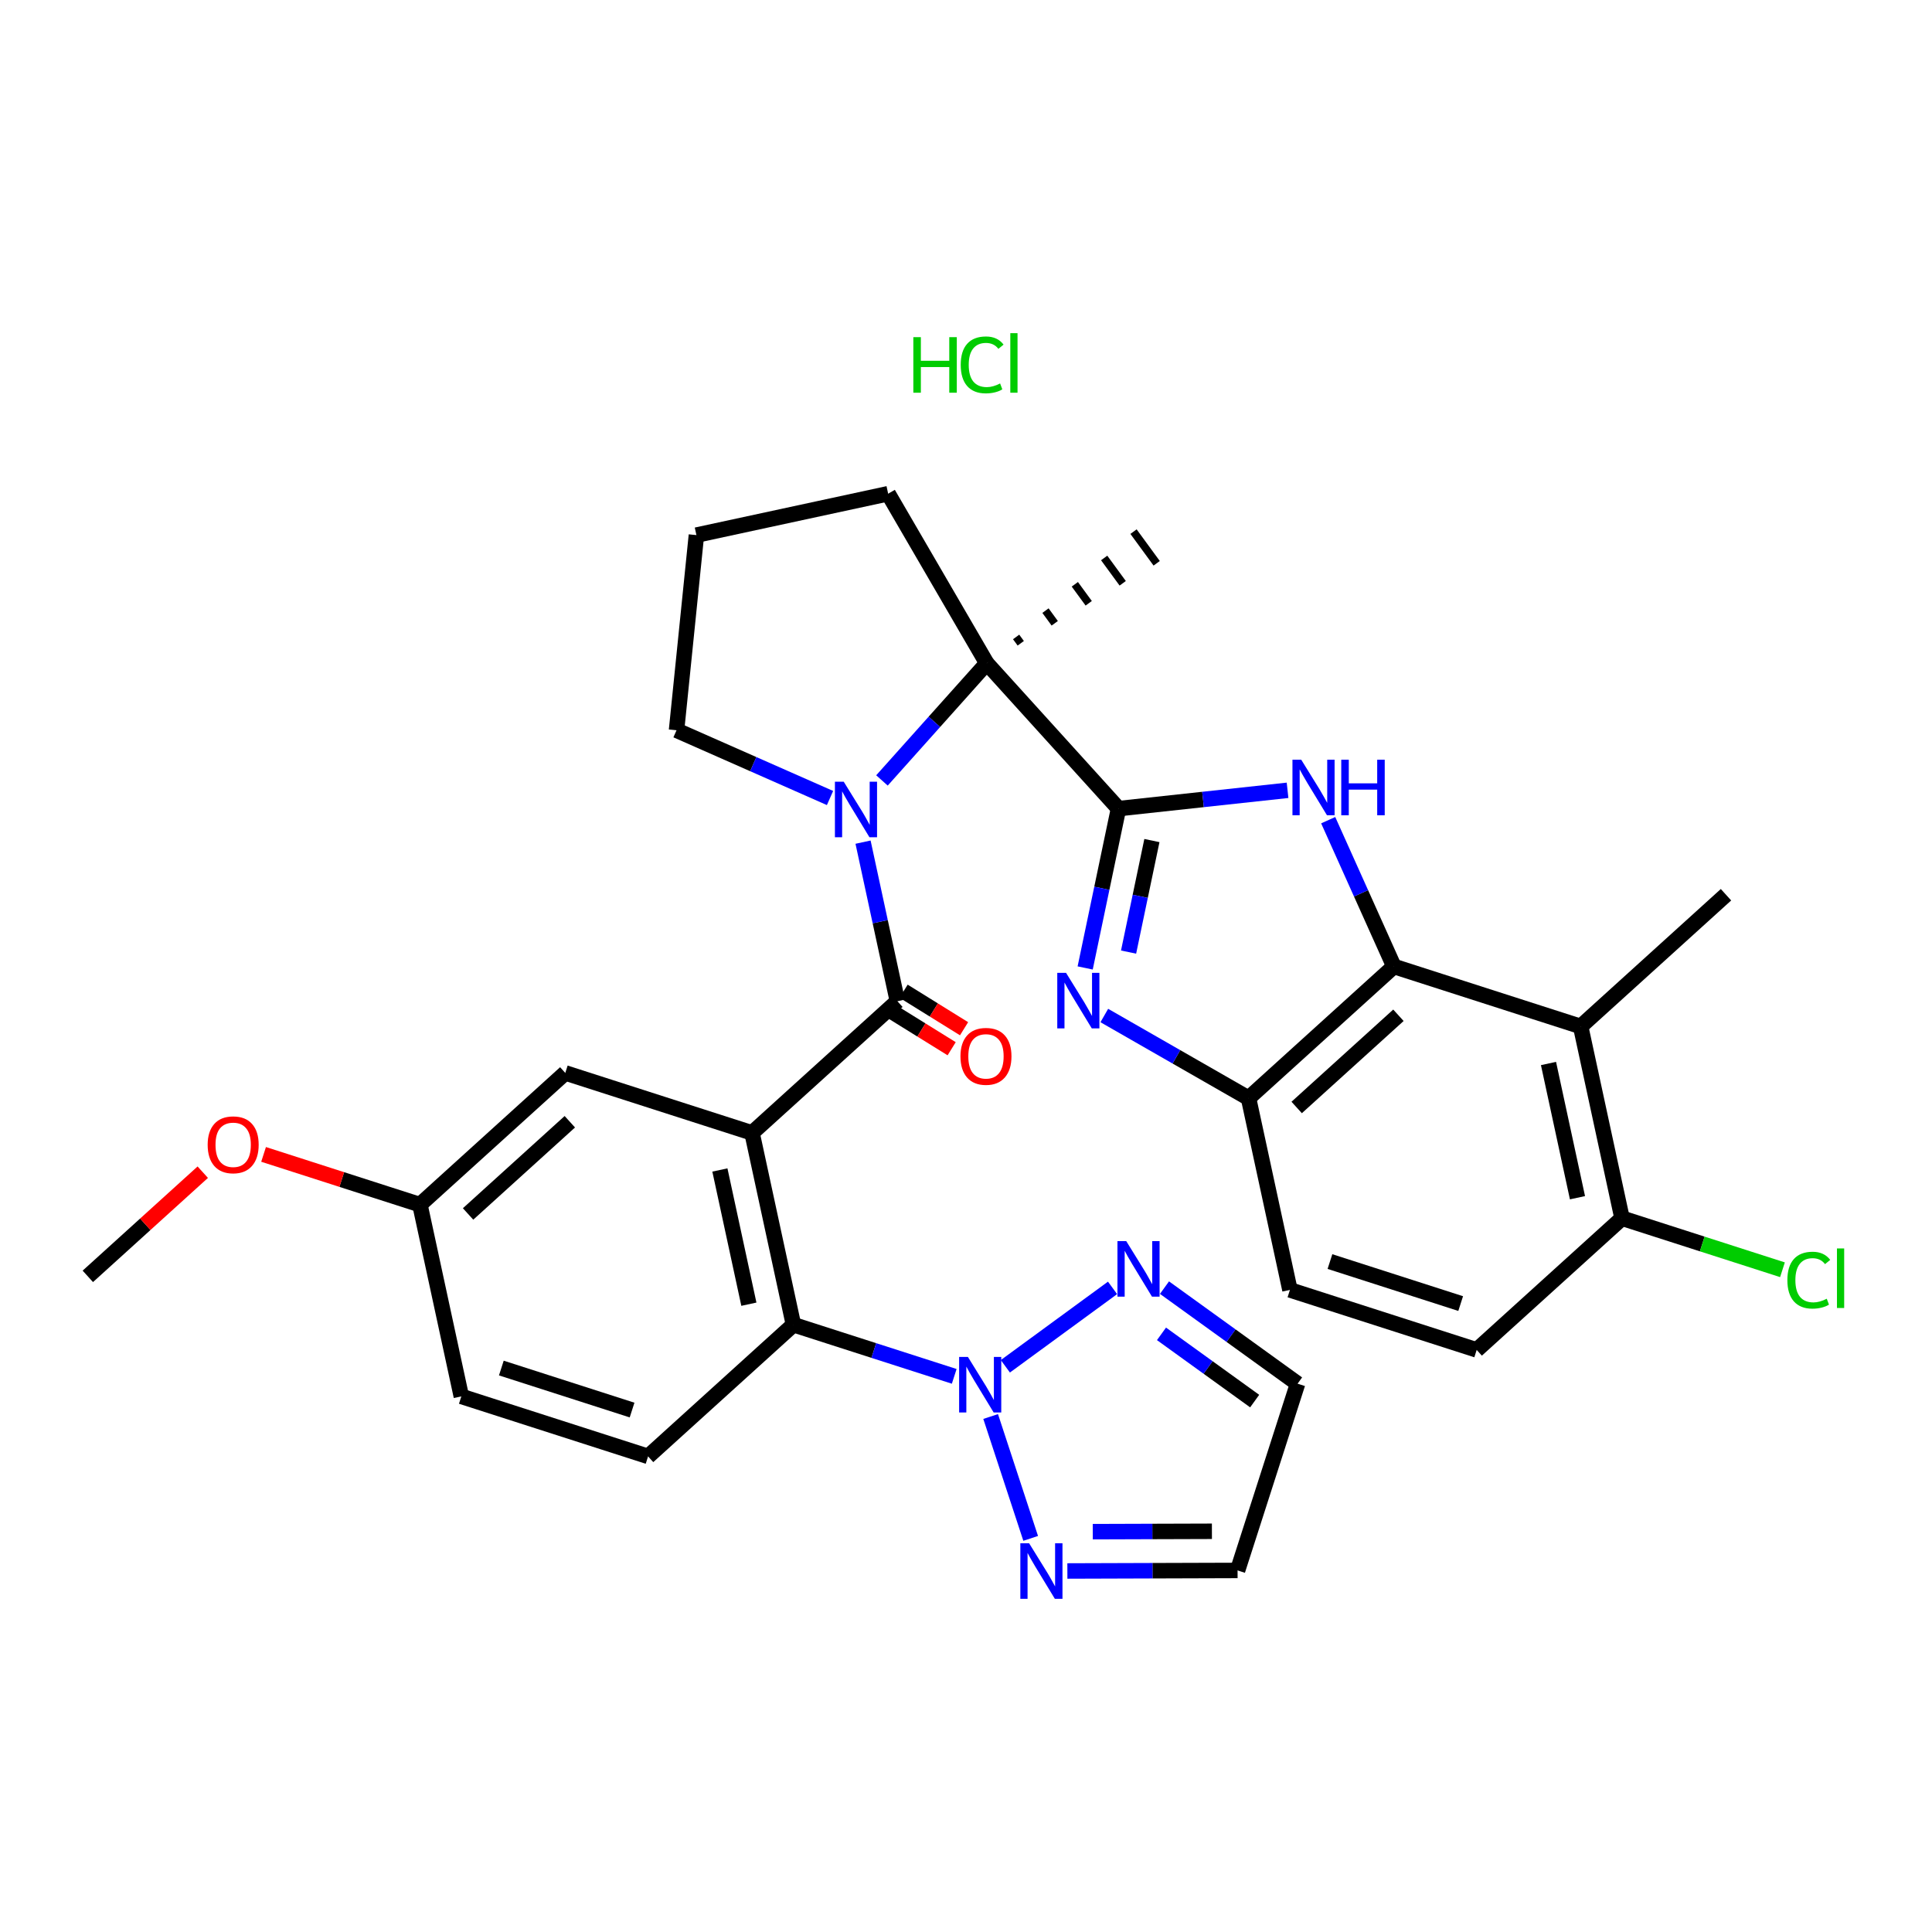 <?xml version='1.0' encoding='iso-8859-1'?>
<svg version='1.1' baseProfile='full'
              xmlns='http://www.w3.org/2000/svg'
                      xmlns:rdkit='http://www.rdkit.org/xml'
                      xmlns:xlink='http://www.w3.org/1999/xlink'
                  xml:space='preserve'
width='250px' height='250px' viewBox='0 0 250 250'>
<!-- END OF HEADER -->
<rect style='opacity:1.0;fill:#FFFFFF;stroke:none' width='250' height='250' x='0' y='0'> </rect>
<path class='bond-0 atom-0 atom-13' d='M 223.343,115.778 L 204.534,132.823' style='fill:none;fill-rule:evenodd;stroke:#000000;stroke-width:2.0px;stroke-linecap:butt;stroke-linejoin:miter;stroke-opacity:1' />
<path class='bond-1 atom-22 atom-1' d='M 132.086,83.24 L 131.486,82.421' style='fill:none;fill-rule:evenodd;stroke:#000000;stroke-width:1.0px;stroke-linecap:butt;stroke-linejoin:miter;stroke-opacity:1' />
<path class='bond-1 atom-22 atom-1' d='M 136.483,80.653 L 135.284,79.014' style='fill:none;fill-rule:evenodd;stroke:#000000;stroke-width:1.0px;stroke-linecap:butt;stroke-linejoin:miter;stroke-opacity:1' />
<path class='bond-1 atom-22 atom-1' d='M 140.88,78.065 L 139.082,75.607' style='fill:none;fill-rule:evenodd;stroke:#000000;stroke-width:1.0px;stroke-linecap:butt;stroke-linejoin:miter;stroke-opacity:1' />
<path class='bond-1 atom-22 atom-1' d='M 145.277,75.478 L 142.88,72.2' style='fill:none;fill-rule:evenodd;stroke:#000000;stroke-width:1.0px;stroke-linecap:butt;stroke-linejoin:miter;stroke-opacity:1' />
<path class='bond-1 atom-22 atom-1' d='M 149.674,72.89 L 146.677,68.793' style='fill:none;fill-rule:evenodd;stroke:#000000;stroke-width:1.0px;stroke-linecap:butt;stroke-linejoin:miter;stroke-opacity:1' />
<path class='bond-2 atom-2 atom-31' d='M 11.364,165.16 L 18.801,158.42' style='fill:none;fill-rule:evenodd;stroke:#000000;stroke-width:2.0px;stroke-linecap:butt;stroke-linejoin:miter;stroke-opacity:1' />
<path class='bond-2 atom-2 atom-31' d='M 18.801,158.42 L 26.238,151.68' style='fill:none;fill-rule:evenodd;stroke:#FF0000;stroke-width:2.0px;stroke-linecap:butt;stroke-linejoin:miter;stroke-opacity:1' />
<path class='bond-3 atom-3 atom-8' d='M 90.115,69.243 L 114.926,63.886' style='fill:none;fill-rule:evenodd;stroke:#000000;stroke-width:2.0px;stroke-linecap:butt;stroke-linejoin:miter;stroke-opacity:1' />
<path class='bond-4 atom-3 atom-11' d='M 90.115,69.243 L 87.543,94.496' style='fill:none;fill-rule:evenodd;stroke:#000000;stroke-width:2.0px;stroke-linecap:butt;stroke-linejoin:miter;stroke-opacity:1' />
<path class='bond-5 atom-4 atom-7' d='M 59.696,180.693 L 83.862,188.459' style='fill:none;fill-rule:evenodd;stroke:#000000;stroke-width:2.0px;stroke-linecap:butt;stroke-linejoin:miter;stroke-opacity:1' />
<path class='bond-5 atom-4 atom-7' d='M 64.874,177.024 L 81.79,182.461' style='fill:none;fill-rule:evenodd;stroke:#000000;stroke-width:2.0px;stroke-linecap:butt;stroke-linejoin:miter;stroke-opacity:1' />
<path class='bond-6 atom-4 atom-14' d='M 59.696,180.693 L 54.338,155.881' style='fill:none;fill-rule:evenodd;stroke:#000000;stroke-width:2.0px;stroke-linecap:butt;stroke-linejoin:miter;stroke-opacity:1' />
<path class='bond-7 atom-5 atom-6' d='M 191.083,174.68 L 166.917,166.914' style='fill:none;fill-rule:evenodd;stroke:#000000;stroke-width:2.0px;stroke-linecap:butt;stroke-linejoin:miter;stroke-opacity:1' />
<path class='bond-7 atom-5 atom-6' d='M 189.011,168.682 L 172.095,163.246' style='fill:none;fill-rule:evenodd;stroke:#000000;stroke-width:2.0px;stroke-linecap:butt;stroke-linejoin:miter;stroke-opacity:1' />
<path class='bond-8 atom-5 atom-16' d='M 191.083,174.68 L 209.891,157.635' style='fill:none;fill-rule:evenodd;stroke:#000000;stroke-width:2.0px;stroke-linecap:butt;stroke-linejoin:miter;stroke-opacity:1' />
<path class='bond-9 atom-6 atom-17' d='M 166.917,166.914 L 161.559,142.102' style='fill:none;fill-rule:evenodd;stroke:#000000;stroke-width:2.0px;stroke-linecap:butt;stroke-linejoin:miter;stroke-opacity:1' />
<path class='bond-10 atom-7 atom-18' d='M 83.862,188.459 L 102.67,171.413' style='fill:none;fill-rule:evenodd;stroke:#000000;stroke-width:2.0px;stroke-linecap:butt;stroke-linejoin:miter;stroke-opacity:1' />
<path class='bond-11 atom-8 atom-22' d='M 114.926,63.886 L 127.689,85.827' style='fill:none;fill-rule:evenodd;stroke:#000000;stroke-width:2.0px;stroke-linecap:butt;stroke-linejoin:miter;stroke-opacity:1' />
<path class='bond-12 atom-9 atom-10' d='M 160.141,203.214 L 167.907,179.048' style='fill:none;fill-rule:evenodd;stroke:#000000;stroke-width:2.0px;stroke-linecap:butt;stroke-linejoin:miter;stroke-opacity:1' />
<path class='bond-13 atom-9 atom-24' d='M 160.141,203.214 L 149.13,203.249' style='fill:none;fill-rule:evenodd;stroke:#000000;stroke-width:2.0px;stroke-linecap:butt;stroke-linejoin:miter;stroke-opacity:1' />
<path class='bond-13 atom-9 atom-24' d='M 149.13,203.249 L 138.118,203.284' style='fill:none;fill-rule:evenodd;stroke:#0000FF;stroke-width:2.0px;stroke-linecap:butt;stroke-linejoin:miter;stroke-opacity:1' />
<path class='bond-13 atom-9 atom-24' d='M 156.821,198.148 L 149.113,198.172' style='fill:none;fill-rule:evenodd;stroke:#000000;stroke-width:2.0px;stroke-linecap:butt;stroke-linejoin:miter;stroke-opacity:1' />
<path class='bond-13 atom-9 atom-24' d='M 149.113,198.172 L 141.405,198.197' style='fill:none;fill-rule:evenodd;stroke:#0000FF;stroke-width:2.0px;stroke-linecap:butt;stroke-linejoin:miter;stroke-opacity:1' />
<path class='bond-14 atom-10 atom-25' d='M 167.907,179.048 L 159.296,172.833' style='fill:none;fill-rule:evenodd;stroke:#000000;stroke-width:2.0px;stroke-linecap:butt;stroke-linejoin:miter;stroke-opacity:1' />
<path class='bond-14 atom-10 atom-25' d='M 159.296,172.833 L 150.684,166.619' style='fill:none;fill-rule:evenodd;stroke:#0000FF;stroke-width:2.0px;stroke-linecap:butt;stroke-linejoin:miter;stroke-opacity:1' />
<path class='bond-14 atom-10 atom-25' d='M 162.353,181.3 L 156.325,176.95' style='fill:none;fill-rule:evenodd;stroke:#000000;stroke-width:2.0px;stroke-linecap:butt;stroke-linejoin:miter;stroke-opacity:1' />
<path class='bond-14 atom-10 atom-25' d='M 156.325,176.95 L 150.297,172.6' style='fill:none;fill-rule:evenodd;stroke:#0000FF;stroke-width:2.0px;stroke-linecap:butt;stroke-linejoin:miter;stroke-opacity:1' />
<path class='bond-15 atom-11 atom-28' d='M 87.543,94.496 L 97.473,98.879' style='fill:none;fill-rule:evenodd;stroke:#000000;stroke-width:2.0px;stroke-linecap:butt;stroke-linejoin:miter;stroke-opacity:1' />
<path class='bond-15 atom-11 atom-28' d='M 97.473,98.879 L 107.404,103.262' style='fill:none;fill-rule:evenodd;stroke:#0000FF;stroke-width:2.0px;stroke-linecap:butt;stroke-linejoin:miter;stroke-opacity:1' />
<path class='bond-16 atom-12 atom-14' d='M 73.147,138.836 L 54.338,155.881' style='fill:none;fill-rule:evenodd;stroke:#000000;stroke-width:2.0px;stroke-linecap:butt;stroke-linejoin:miter;stroke-opacity:1' />
<path class='bond-16 atom-12 atom-14' d='M 73.735,145.154 L 60.569,157.086' style='fill:none;fill-rule:evenodd;stroke:#000000;stroke-width:2.0px;stroke-linecap:butt;stroke-linejoin:miter;stroke-opacity:1' />
<path class='bond-17 atom-12 atom-15' d='M 73.147,138.836 L 97.313,146.602' style='fill:none;fill-rule:evenodd;stroke:#000000;stroke-width:2.0px;stroke-linecap:butt;stroke-linejoin:miter;stroke-opacity:1' />
<path class='bond-18 atom-13 atom-16' d='M 204.534,132.823 L 209.891,157.635' style='fill:none;fill-rule:evenodd;stroke:#000000;stroke-width:2.0px;stroke-linecap:butt;stroke-linejoin:miter;stroke-opacity:1' />
<path class='bond-18 atom-13 atom-16' d='M 200.375,137.617 L 204.125,154.985' style='fill:none;fill-rule:evenodd;stroke:#000000;stroke-width:2.0px;stroke-linecap:butt;stroke-linejoin:miter;stroke-opacity:1' />
<path class='bond-19 atom-13 atom-19' d='M 204.534,132.823 L 180.368,125.057' style='fill:none;fill-rule:evenodd;stroke:#000000;stroke-width:2.0px;stroke-linecap:butt;stroke-linejoin:miter;stroke-opacity:1' />
<path class='bond-20 atom-14 atom-31' d='M 54.338,155.881 L 44.223,152.63' style='fill:none;fill-rule:evenodd;stroke:#000000;stroke-width:2.0px;stroke-linecap:butt;stroke-linejoin:miter;stroke-opacity:1' />
<path class='bond-20 atom-14 atom-31' d='M 44.223,152.63 L 34.107,149.379' style='fill:none;fill-rule:evenodd;stroke:#FF0000;stroke-width:2.0px;stroke-linecap:butt;stroke-linejoin:miter;stroke-opacity:1' />
<path class='bond-21 atom-15 atom-18' d='M 97.313,146.602 L 102.67,171.413' style='fill:none;fill-rule:evenodd;stroke:#000000;stroke-width:2.0px;stroke-linecap:butt;stroke-linejoin:miter;stroke-opacity:1' />
<path class='bond-21 atom-15 atom-18' d='M 93.154,151.395 L 96.904,168.763' style='fill:none;fill-rule:evenodd;stroke:#000000;stroke-width:2.0px;stroke-linecap:butt;stroke-linejoin:miter;stroke-opacity:1' />
<path class='bond-22 atom-15 atom-20' d='M 97.313,146.602 L 116.122,129.557' style='fill:none;fill-rule:evenodd;stroke:#000000;stroke-width:2.0px;stroke-linecap:butt;stroke-linejoin:miter;stroke-opacity:1' />
<path class='bond-23 atom-16 atom-23' d='M 209.891,157.635 L 220.271,160.971' style='fill:none;fill-rule:evenodd;stroke:#000000;stroke-width:2.0px;stroke-linecap:butt;stroke-linejoin:miter;stroke-opacity:1' />
<path class='bond-23 atom-16 atom-23' d='M 220.271,160.971 L 230.651,164.306' style='fill:none;fill-rule:evenodd;stroke:#00CC00;stroke-width:2.0px;stroke-linecap:butt;stroke-linejoin:miter;stroke-opacity:1' />
<path class='bond-24 atom-17 atom-19' d='M 161.559,142.102 L 180.368,125.057' style='fill:none;fill-rule:evenodd;stroke:#000000;stroke-width:2.0px;stroke-linecap:butt;stroke-linejoin:miter;stroke-opacity:1' />
<path class='bond-24 atom-17 atom-19' d='M 167.79,143.307 L 180.956,131.376' style='fill:none;fill-rule:evenodd;stroke:#000000;stroke-width:2.0px;stroke-linecap:butt;stroke-linejoin:miter;stroke-opacity:1' />
<path class='bond-25 atom-17 atom-26' d='M 161.559,142.102 L 152.228,136.755' style='fill:none;fill-rule:evenodd;stroke:#000000;stroke-width:2.0px;stroke-linecap:butt;stroke-linejoin:miter;stroke-opacity:1' />
<path class='bond-25 atom-17 atom-26' d='M 152.228,136.755 L 142.897,131.407' style='fill:none;fill-rule:evenodd;stroke:#0000FF;stroke-width:2.0px;stroke-linecap:butt;stroke-linejoin:miter;stroke-opacity:1' />
<path class='bond-26 atom-18 atom-29' d='M 102.67,171.413 L 113.073,174.757' style='fill:none;fill-rule:evenodd;stroke:#000000;stroke-width:2.0px;stroke-linecap:butt;stroke-linejoin:miter;stroke-opacity:1' />
<path class='bond-26 atom-18 atom-29' d='M 113.073,174.757 L 123.476,178.1' style='fill:none;fill-rule:evenodd;stroke:#0000FF;stroke-width:2.0px;stroke-linecap:butt;stroke-linejoin:miter;stroke-opacity:1' />
<path class='bond-27 atom-19 atom-27' d='M 180.368,125.057 L 176.118,115.594' style='fill:none;fill-rule:evenodd;stroke:#000000;stroke-width:2.0px;stroke-linecap:butt;stroke-linejoin:miter;stroke-opacity:1' />
<path class='bond-27 atom-19 atom-27' d='M 176.118,115.594 L 171.868,106.131' style='fill:none;fill-rule:evenodd;stroke:#0000FF;stroke-width:2.0px;stroke-linecap:butt;stroke-linejoin:miter;stroke-opacity:1' />
<path class='bond-28 atom-20 atom-28' d='M 116.122,129.557 L 113.9,119.265' style='fill:none;fill-rule:evenodd;stroke:#000000;stroke-width:2.0px;stroke-linecap:butt;stroke-linejoin:miter;stroke-opacity:1' />
<path class='bond-28 atom-20 atom-28' d='M 113.9,119.265 L 111.678,108.974' style='fill:none;fill-rule:evenodd;stroke:#0000FF;stroke-width:2.0px;stroke-linecap:butt;stroke-linejoin:miter;stroke-opacity:1' />
<path class='bond-29 atom-20 atom-30' d='M 115.319,130.851 L 119.231,133.279' style='fill:none;fill-rule:evenodd;stroke:#000000;stroke-width:2.0px;stroke-linecap:butt;stroke-linejoin:miter;stroke-opacity:1' />
<path class='bond-29 atom-20 atom-30' d='M 119.231,133.279 L 123.144,135.706' style='fill:none;fill-rule:evenodd;stroke:#FF0000;stroke-width:2.0px;stroke-linecap:butt;stroke-linejoin:miter;stroke-opacity:1' />
<path class='bond-29 atom-20 atom-30' d='M 116.925,128.263 L 120.837,130.69' style='fill:none;fill-rule:evenodd;stroke:#000000;stroke-width:2.0px;stroke-linecap:butt;stroke-linejoin:miter;stroke-opacity:1' />
<path class='bond-29 atom-20 atom-30' d='M 120.837,130.69 L 124.75,133.118' style='fill:none;fill-rule:evenodd;stroke:#FF0000;stroke-width:2.0px;stroke-linecap:butt;stroke-linejoin:miter;stroke-opacity:1' />
<path class='bond-30 atom-21 atom-22' d='M 144.734,104.636 L 127.689,85.827' style='fill:none;fill-rule:evenodd;stroke:#000000;stroke-width:2.0px;stroke-linecap:butt;stroke-linejoin:miter;stroke-opacity:1' />
<path class='bond-31 atom-21 atom-26' d='M 144.734,104.636 L 142.577,114.944' style='fill:none;fill-rule:evenodd;stroke:#000000;stroke-width:2.0px;stroke-linecap:butt;stroke-linejoin:miter;stroke-opacity:1' />
<path class='bond-31 atom-21 atom-26' d='M 142.577,114.944 L 140.421,125.253' style='fill:none;fill-rule:evenodd;stroke:#0000FF;stroke-width:2.0px;stroke-linecap:butt;stroke-linejoin:miter;stroke-opacity:1' />
<path class='bond-31 atom-21 atom-26' d='M 149.056,108.768 L 147.546,115.984' style='fill:none;fill-rule:evenodd;stroke:#000000;stroke-width:2.0px;stroke-linecap:butt;stroke-linejoin:miter;stroke-opacity:1' />
<path class='bond-31 atom-21 atom-26' d='M 147.546,115.984 L 146.037,123.2' style='fill:none;fill-rule:evenodd;stroke:#0000FF;stroke-width:2.0px;stroke-linecap:butt;stroke-linejoin:miter;stroke-opacity:1' />
<path class='bond-32 atom-21 atom-27' d='M 144.734,104.636 L 155.671,103.451' style='fill:none;fill-rule:evenodd;stroke:#000000;stroke-width:2.0px;stroke-linecap:butt;stroke-linejoin:miter;stroke-opacity:1' />
<path class='bond-32 atom-21 atom-27' d='M 155.671,103.451 L 166.609,102.266' style='fill:none;fill-rule:evenodd;stroke:#0000FF;stroke-width:2.0px;stroke-linecap:butt;stroke-linejoin:miter;stroke-opacity:1' />
<path class='bond-33 atom-22 atom-28' d='M 127.689,85.827 L 120.907,93.408' style='fill:none;fill-rule:evenodd;stroke:#000000;stroke-width:2.0px;stroke-linecap:butt;stroke-linejoin:miter;stroke-opacity:1' />
<path class='bond-33 atom-22 atom-28' d='M 120.907,93.408 L 114.125,100.989' style='fill:none;fill-rule:evenodd;stroke:#0000FF;stroke-width:2.0px;stroke-linecap:butt;stroke-linejoin:miter;stroke-opacity:1' />
<path class='bond-34 atom-24 atom-29' d='M 133.369,199.066 L 128.189,183.297' style='fill:none;fill-rule:evenodd;stroke:#0000FF;stroke-width:2.0px;stroke-linecap:butt;stroke-linejoin:miter;stroke-opacity:1' />
<path class='bond-35 atom-25 atom-29' d='M 143.963,166.652 L 130.093,176.798' style='fill:none;fill-rule:evenodd;stroke:#0000FF;stroke-width:2.0px;stroke-linecap:butt;stroke-linejoin:miter;stroke-opacity:1' />
<path  class='atom-23' d='M 231.285 165.65
Q 231.285 163.863, 232.118 162.929
Q 232.961 161.984, 234.555 161.984
Q 236.037 161.984, 236.829 163.03
L 236.159 163.579
Q 235.58 162.817, 234.555 162.817
Q 233.468 162.817, 232.89 163.548
Q 232.321 164.269, 232.321 165.65
Q 232.321 167.071, 232.91 167.802
Q 233.509 168.533, 234.666 168.533
Q 235.458 168.533, 236.382 168.056
L 236.667 168.818
Q 236.291 169.061, 235.722 169.203
Q 235.154 169.346, 234.524 169.346
Q 232.961 169.346, 232.118 168.391
Q 231.285 167.437, 231.285 165.65
' fill='#00CC00'/>
<path  class='atom-23' d='M 237.702 161.548
L 238.636 161.548
L 238.636 169.254
L 237.702 169.254
L 237.702 161.548
' fill='#00CC00'/>
<path  class='atom-24' d='M 133.169 199.701
L 135.524 203.508
Q 135.758 203.884, 136.133 204.564
Q 136.509 205.245, 136.529 205.285
L 136.529 199.701
L 137.484 199.701
L 137.484 206.89
L 136.499 206.89
L 133.971 202.727
Q 133.676 202.239, 133.362 201.681
Q 133.057 201.122, 132.966 200.95
L 132.966 206.89
L 132.032 206.89
L 132.032 199.701
L 133.169 199.701
' fill='#0000FF'/>
<path  class='atom-25' d='M 145.735 160.6
L 148.09 164.407
Q 148.324 164.783, 148.699 165.463
Q 149.075 166.143, 149.095 166.184
L 149.095 160.6
L 150.05 160.6
L 150.05 167.788
L 149.065 167.788
L 146.537 163.625
Q 146.242 163.138, 145.928 162.58
Q 145.623 162.021, 145.532 161.848
L 145.532 167.788
L 144.598 167.788
L 144.598 160.6
L 145.735 160.6
' fill='#0000FF'/>
<path  class='atom-26' d='M 137.947 125.887
L 140.303 129.695
Q 140.536 130.07, 140.912 130.751
Q 141.288 131.431, 141.308 131.472
L 141.308 125.887
L 142.262 125.887
L 142.262 133.076
L 141.277 133.076
L 138.749 128.913
Q 138.455 128.426, 138.14 127.867
Q 137.835 127.309, 137.744 127.136
L 137.744 133.076
L 136.81 133.076
L 136.81 125.887
L 137.947 125.887
' fill='#0000FF'/>
<path  class='atom-27' d='M 168.38 98.308
L 170.736 102.115
Q 170.969 102.491, 171.345 103.171
Q 171.721 103.851, 171.741 103.892
L 171.741 98.308
L 172.695 98.308
L 172.695 105.496
L 171.711 105.496
L 169.182 101.333
Q 168.888 100.846, 168.573 100.287
Q 168.269 99.729, 168.177 99.556
L 168.177 105.496
L 167.243 105.496
L 167.243 98.308
L 168.38 98.308
' fill='#0000FF'/>
<path  class='atom-27' d='M 173.558 98.308
L 174.533 98.308
L 174.533 101.364
L 178.209 101.364
L 178.209 98.308
L 179.183 98.308
L 179.183 105.496
L 178.209 105.496
L 178.209 102.176
L 174.533 102.176
L 174.533 105.496
L 173.558 105.496
L 173.558 98.308
' fill='#0000FF'/>
<path  class='atom-28' d='M 109.176 101.151
L 111.531 104.959
Q 111.765 105.334, 112.14 106.014
Q 112.516 106.695, 112.536 106.735
L 112.536 101.151
L 113.491 101.151
L 113.491 108.34
L 112.506 108.34
L 109.978 104.177
Q 109.683 103.689, 109.368 103.131
Q 109.064 102.573, 108.972 102.4
L 108.972 108.34
L 108.038 108.34
L 108.038 101.151
L 109.176 101.151
' fill='#0000FF'/>
<path  class='atom-29' d='M 125.247 175.585
L 127.603 179.393
Q 127.836 179.769, 128.212 180.449
Q 128.588 181.129, 128.608 181.17
L 128.608 175.585
L 129.562 175.585
L 129.562 182.774
L 128.578 182.774
L 126.049 178.611
Q 125.755 178.124, 125.44 177.565
Q 125.136 177.007, 125.044 176.834
L 125.044 182.774
L 124.11 182.774
L 124.11 175.585
L 125.247 175.585
' fill='#0000FF'/>
<path  class='atom-30' d='M 124.284 136.689
Q 124.284 134.963, 125.137 133.999
Q 125.99 133.034, 127.584 133.034
Q 129.178 133.034, 130.031 133.999
Q 130.884 134.963, 130.884 136.689
Q 130.884 138.436, 130.021 139.431
Q 129.158 140.416, 127.584 140.416
Q 126 140.416, 125.137 139.431
Q 124.284 138.446, 124.284 136.689
M 127.584 139.603
Q 128.681 139.603, 129.27 138.872
Q 129.869 138.131, 129.869 136.689
Q 129.869 135.278, 129.27 134.567
Q 128.681 133.846, 127.584 133.846
Q 126.488 133.846, 125.889 134.557
Q 125.3 135.268, 125.3 136.689
Q 125.3 138.141, 125.889 138.872
Q 126.488 139.603, 127.584 139.603
' fill='#FF0000'/>
<path  class='atom-31' d='M 26.872 148.135
Q 26.872 146.409, 27.725 145.445
Q 28.578 144.48, 30.172 144.48
Q 31.766 144.48, 32.619 145.445
Q 33.472 146.409, 33.472 148.135
Q 33.472 149.882, 32.609 150.877
Q 31.746 151.861, 30.172 151.861
Q 28.588 151.861, 27.725 150.877
Q 26.872 149.892, 26.872 148.135
M 30.172 151.049
Q 31.269 151.049, 31.858 150.318
Q 32.457 149.577, 32.457 148.135
Q 32.457 146.724, 31.858 146.013
Q 31.269 145.292, 30.172 145.292
Q 29.076 145.292, 28.477 146.003
Q 27.888 146.714, 27.888 148.135
Q 27.888 149.587, 28.477 150.318
Q 29.076 151.049, 30.172 151.049
' fill='#FF0000'/>
<path  class='atom-32' d='M 118.185 43.628
L 119.159 43.628
L 119.159 46.684
L 122.835 46.684
L 122.835 43.628
L 123.81 43.628
L 123.81 50.817
L 122.835 50.817
L 122.835 47.497
L 119.159 47.497
L 119.159 50.817
L 118.185 50.817
L 118.185 43.628
' fill='#00CC00'/>
<path  class='atom-32' d='M 124.317 47.212
Q 124.317 45.425, 125.15 44.491
Q 125.993 43.547, 127.587 43.547
Q 129.069 43.547, 129.861 44.593
L 129.191 45.141
Q 128.612 44.38, 127.587 44.38
Q 126.5 44.38, 125.921 45.111
Q 125.353 45.832, 125.353 47.212
Q 125.353 48.634, 125.942 49.365
Q 126.541 50.096, 127.698 50.096
Q 128.49 50.096, 129.414 49.619
L 129.698 50.38
Q 129.323 50.624, 128.754 50.766
Q 128.186 50.908, 127.556 50.908
Q 125.993 50.908, 125.15 49.954
Q 124.317 48.999, 124.317 47.212
' fill='#00CC00'/>
<path  class='atom-32' d='M 130.734 43.111
L 131.668 43.111
L 131.668 50.817
L 130.734 50.817
L 130.734 43.111
' fill='#00CC00'/>
</svg>

